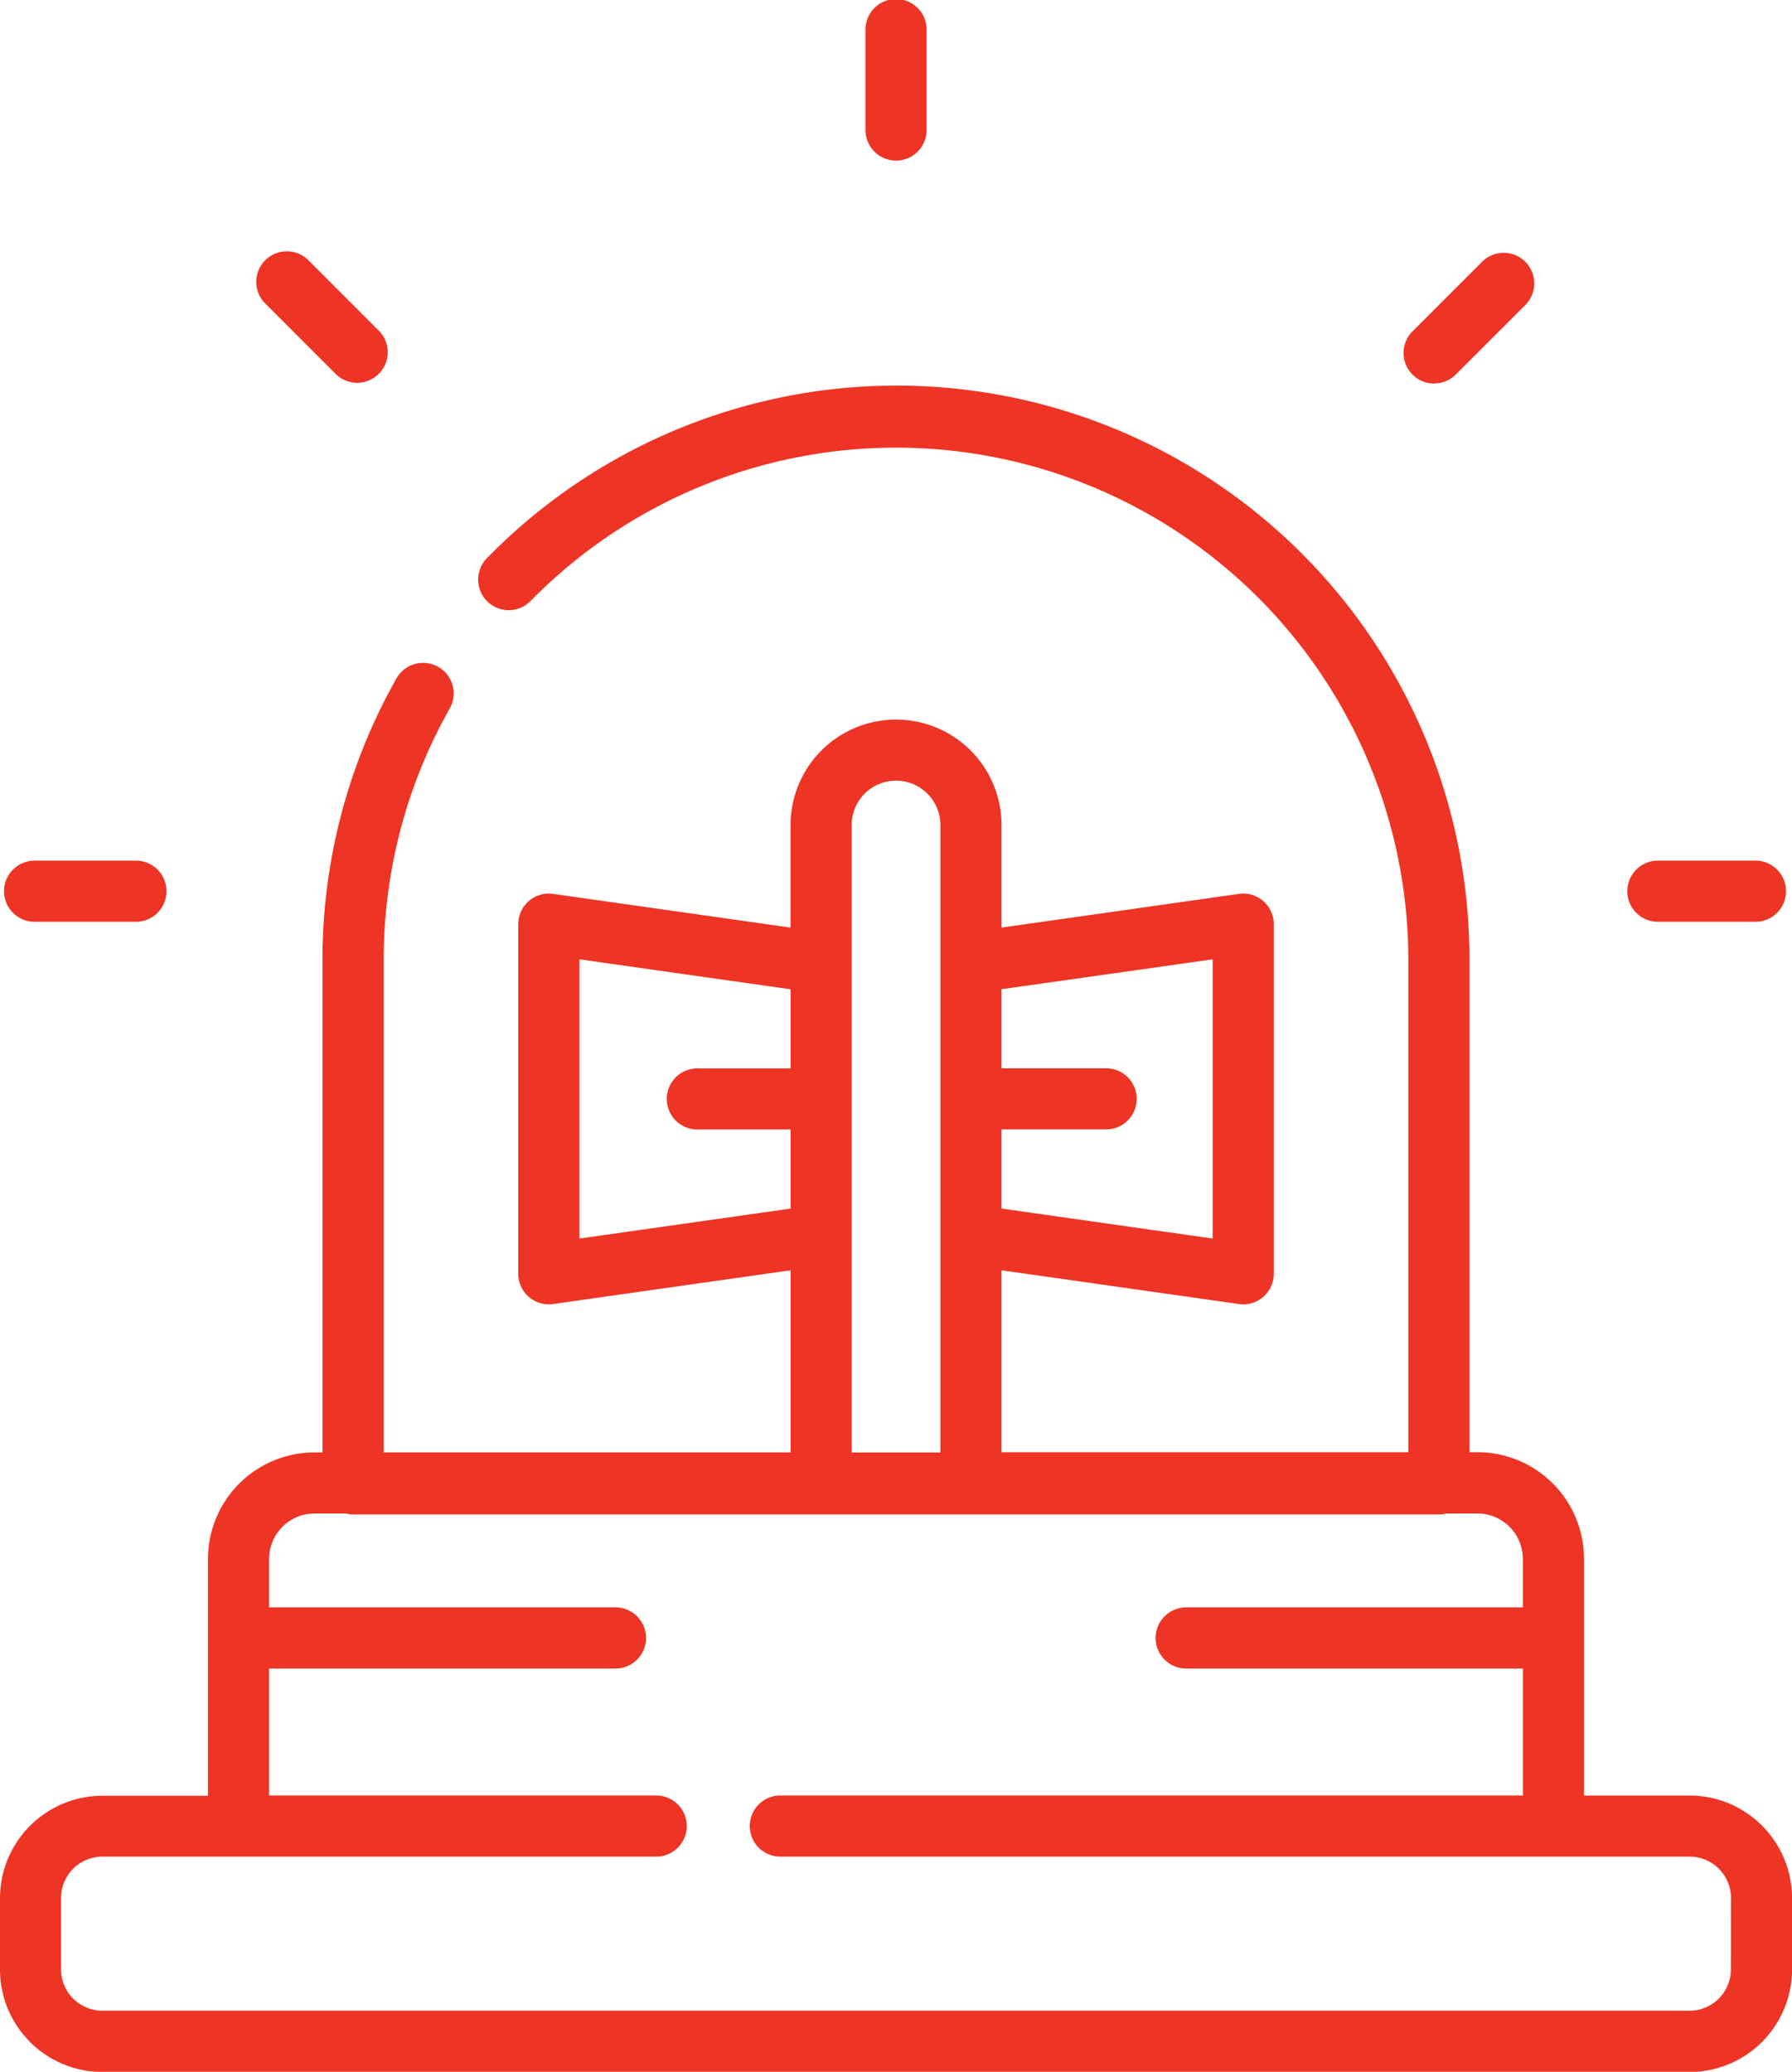 <?xml version="1.0" encoding="utf-8"?>
<svg xmlns="http://www.w3.org/2000/svg" width="60.56" height="70" viewBox="0 0 60.56 70">
  <g id="alert" transform="translate(-34.281)">
    <path id="Path_43" data-name="Path 43" d="M91.379,142.307H87.811v-8a3.6,3.6,0,0,0-3.6-3.6H83.94v-16.66a19.357,19.357,0,0,0-33.22-13.531,1.033,1.033,0,0,0,1.477,1.444,17.313,17.313,0,0,1,29.678,12.087v16.66H68.127V124.56L76.15,125.7a1.033,1.033,0,0,0,1.178-1.022V112.864a1.033,1.033,0,0,0-1.178-1.022l-8.023,1.139v-3.463a3.565,3.565,0,0,0-7.13,0v3.463l-8.023-1.139a1.033,1.033,0,0,0-1.178,1.022v11.813a1.032,1.032,0,0,0,1.032,1.033,1.012,1.012,0,0,0,.145-.01L61,124.56v6.153H47.248v-16.66a17.238,17.238,0,0,1,2.231-8.474,1.033,1.033,0,0,0-1.8-1.017,19.308,19.308,0,0,0-2.5,9.492v16.66H44.91a3.6,3.6,0,0,0-3.6,3.6v8H37.744a3.466,3.466,0,0,0-3.463,3.463v2.408a3.466,3.466,0,0,0,3.463,3.463H91.379a3.466,3.466,0,0,0,3.463-3.463V145.77A3.466,3.466,0,0,0,91.379,142.307ZM75.262,114.053v9.434l-7.136-1.013V119.8h3.568a1.033,1.033,0,0,0,0-2.065H68.126v-2.672Zm-21.4,9.434v-9.434L61,115.066v2.672h-3.12a1.033,1.033,0,1,0,0,2.065H61v2.672Zm9.2-.117V109.517a1.5,1.5,0,1,1,3,0v21.2h-3Zm29.715,24.807a1.4,1.4,0,0,1-1.4,1.4H37.744a1.4,1.4,0,0,1-1.4-1.4V145.77a1.4,1.4,0,0,1,1.4-1.4H56.489a1.033,1.033,0,0,0,0-2.065H43.376v-4.29H55.113a1.033,1.033,0,0,0,0-2.065H43.376v-1.64a1.535,1.535,0,0,1,1.533-1.533h1.056a1.031,1.031,0,0,0,.249.032H82.907a1.033,1.033,0,0,0,.249-.032h1.056a1.535,1.535,0,0,1,1.533,1.533v1.64H74.4a1.033,1.033,0,1,0,0,2.065H85.746v4.29H60.62a1.033,1.033,0,0,0,0,2.065H91.379a1.4,1.4,0,0,1,1.4,1.4Z" transform="translate(0 -81.64)" fill="#ee3424"/>
    <path id="Path_44" data-name="Path 44" d="M247.746,5.426a1.033,1.033,0,0,0,1.033-1.033V1.033a1.033,1.033,0,1,0-2.065,0v3.36A1.033,1.033,0,0,0,247.746,5.426Z" transform="translate(-183.184)" fill="#ee3424"/>
    <path id="Path_45" data-name="Path 45" d="M379.831,66.3a1.03,1.03,0,0,0,.73-.3l2.376-2.376a1.033,1.033,0,0,0-1.46-1.46L379.1,64.54a1.033,1.033,0,0,0,.73,1.763Z" transform="translate(-297.084 -53.344)" fill="#ee3424"/>
    <path id="Path_46" data-name="Path 46" d="M434.542,213.27H437.9a1.033,1.033,0,0,0,0-2.065h-3.361a1.033,1.033,0,0,0,0,2.065Z" transform="translate(-344.262 -182.126)" fill="#ee3424"/>
    <path id="Path_47" data-name="Path 47" d="M100.047,66a1.033,1.033,0,0,0,1.46-1.46l-2.376-2.376a1.033,1.033,0,1,0-1.46,1.46Z" transform="translate(-54.401 -53.344)" fill="#ee3424"/>
    <path id="Path_48" data-name="Path 48" d="M36.541,213.27H39.9a1.033,1.033,0,1,0,0-2.065H36.541a1.033,1.033,0,1,0,0,2.065Z" transform="translate(-1.058 -182.126)" fill="#ee3424"/>
  </g>
</svg>
